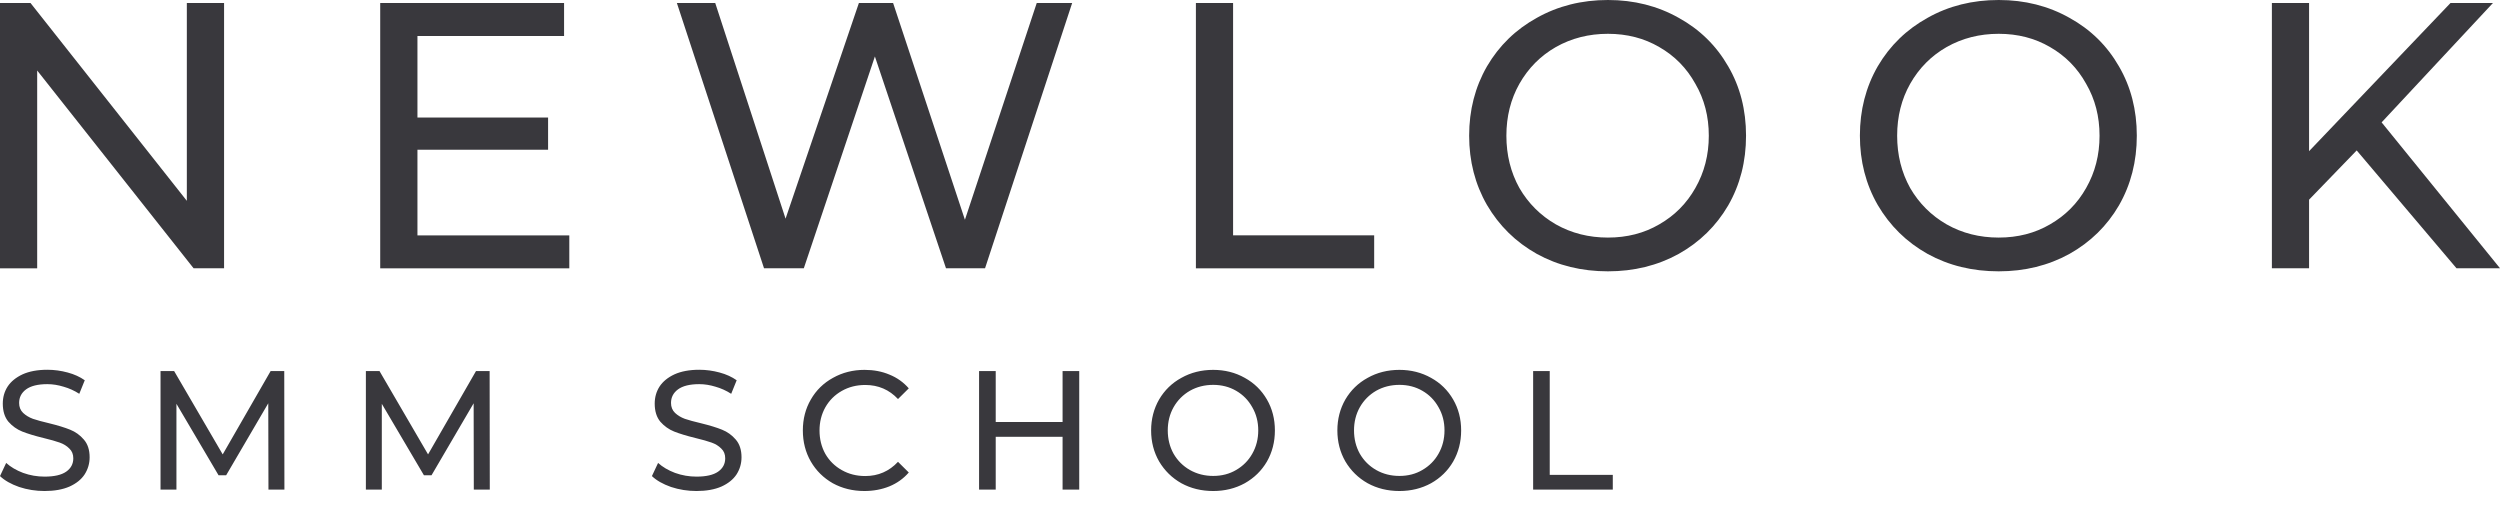 <svg width="94" height="19" viewBox="0 0 94 19" fill="none" xmlns="http://www.w3.org/2000/svg">
<path d="M8.425 0.114V10.086H7.278L1.398 2.651V10.089H0V0.114H1.148L7.025 7.551V0.114H8.425ZM21.406 8.848V10.089H14.296V0.114H21.209V1.354H15.696V4.418H20.608V5.63H15.696V8.851H21.406V8.848ZM40.313 0.114L37.038 10.086H35.569L32.896 2.123L30.224 10.086H28.727L25.451 0.114H26.893L29.537 8.222L32.294 0.114H33.581L36.281 8.263L38.981 0.114H40.313ZM44.966 0.114H46.364V8.848H51.669V10.089H44.966V0.114ZM60.458 10.202C59.47 10.202 58.579 9.984 57.786 9.547C56.992 9.102 56.368 8.488 55.911 7.708C55.463 6.929 55.24 6.06 55.24 5.101C55.24 4.142 55.463 3.273 55.911 2.494C56.368 1.714 56.994 1.107 57.786 0.67C58.579 0.225 59.47 0 60.458 0C61.438 0 62.324 0.223 63.118 0.67C63.911 1.107 64.531 1.714 64.98 2.494C65.428 3.262 65.651 4.132 65.651 5.101C65.651 6.071 65.428 6.944 64.98 7.724C64.531 8.492 63.911 9.102 63.118 9.547C62.324 9.984 61.438 10.202 60.458 10.202ZM60.458 8.933C61.177 8.933 61.82 8.768 62.388 8.436C62.968 8.104 63.42 7.647 63.746 7.069C64.083 6.479 64.251 5.824 64.251 5.103C64.251 4.38 64.083 3.73 63.746 3.151C63.42 2.561 62.968 2.101 62.388 1.769C61.82 1.437 61.177 1.271 60.458 1.271C59.74 1.271 59.087 1.437 58.5 1.769C57.921 2.101 57.464 2.561 57.129 3.151C56.803 3.73 56.64 4.38 56.64 5.103C56.64 5.826 56.803 6.481 57.129 7.069C57.466 7.647 57.923 8.104 58.5 8.436C59.087 8.768 59.74 8.933 60.458 8.933ZM75.151 10.202C74.162 10.202 73.271 9.984 72.478 9.547C71.684 9.102 71.06 8.488 70.603 7.708C70.155 6.929 69.932 6.06 69.932 5.101C69.932 4.142 70.155 3.273 70.603 2.494C71.06 1.714 71.687 1.107 72.478 0.67C73.27 0.223 74.162 0 75.151 0C76.131 0 77.016 0.223 77.811 0.67C78.604 1.107 79.224 1.714 79.672 2.494C80.12 3.262 80.344 4.132 80.344 5.101C80.344 6.071 80.12 6.944 79.672 7.724C79.224 8.492 78.604 9.102 77.811 9.547C77.016 9.984 76.131 10.202 75.151 10.202ZM75.151 8.933C75.87 8.933 76.512 8.768 77.081 8.436C77.66 8.104 78.113 7.647 78.439 7.069C78.776 6.479 78.943 5.824 78.943 5.103C78.943 4.38 78.776 3.73 78.439 3.151C78.113 2.561 77.66 2.101 77.081 1.769C76.512 1.437 75.87 1.271 75.151 1.271C74.432 1.271 73.78 1.437 73.193 1.769C72.613 2.101 72.157 2.561 71.822 3.151C71.496 3.73 71.333 4.38 71.333 5.103C71.333 5.826 71.496 6.481 71.822 7.069C72.159 7.647 72.615 8.104 73.193 8.436C73.778 8.768 74.432 8.933 75.151 8.933ZM88.612 5.656L86.821 7.508V10.086H85.423V0.114H86.821V5.684L92.138 0.114H93.734L89.549 4.601L94 10.086H92.364L88.612 5.656Z" fill="#39383D"/>
<path d="M1.675 18.462C1.345 18.462 1.027 18.412 0.719 18.31C0.414 18.203 0.174 18.067 0 17.901L0.232 17.406C0.399 17.558 0.611 17.683 0.869 17.781C1.13 17.875 1.401 17.921 1.675 17.921C2.038 17.921 2.308 17.86 2.488 17.735C2.668 17.609 2.756 17.441 2.756 17.233C2.756 17.08 2.707 16.958 2.606 16.864C2.51 16.766 2.389 16.692 2.244 16.641C2.102 16.591 1.9 16.532 1.637 16.469C1.306 16.388 1.04 16.307 0.836 16.226C0.637 16.146 0.463 16.023 0.317 15.857C0.176 15.687 0.105 15.46 0.105 15.176C0.105 14.938 0.165 14.724 0.287 14.534C0.412 14.344 0.601 14.191 0.849 14.075C1.1 13.962 1.409 13.903 1.78 13.903C2.038 13.903 2.293 13.938 2.544 14.006C2.795 14.073 3.009 14.172 3.187 14.298L2.981 14.807C2.797 14.689 2.602 14.6 2.394 14.541C2.186 14.477 1.982 14.444 1.78 14.444C1.426 14.444 1.158 14.51 0.98 14.641C0.804 14.772 0.719 14.942 0.719 15.15C0.719 15.303 0.768 15.427 0.869 15.525C0.969 15.619 1.092 15.694 1.238 15.748C1.388 15.798 1.589 15.855 1.845 15.914C2.175 15.995 2.439 16.076 2.638 16.157C2.838 16.237 3.009 16.36 3.151 16.526C3.297 16.692 3.37 16.914 3.37 17.194C3.37 17.427 3.307 17.641 3.183 17.836C3.059 18.026 2.868 18.179 2.615 18.294C2.359 18.406 2.046 18.462 1.675 18.462ZM10.094 18.41L10.087 15.163L8.504 17.869H8.217L6.634 15.183V18.41H6.036V13.953H6.548L8.374 17.085L10.175 13.953H10.688L10.694 18.41H10.094ZM17.815 18.41L17.809 15.163L16.226 17.869H15.939L14.356 15.183V18.41H13.757V13.953H14.27L16.095 17.085L17.897 13.953H18.41L18.416 18.41H17.815ZM26.187 18.462C25.857 18.462 25.539 18.412 25.23 18.31C24.926 18.203 24.686 18.067 24.512 17.901L24.744 17.406C24.911 17.558 25.123 17.683 25.381 17.781C25.642 17.875 25.912 17.921 26.187 17.921C26.549 17.921 26.82 17.86 27 17.735C27.18 17.609 27.268 17.441 27.268 17.233C27.268 17.08 27.219 16.958 27.118 16.864C27.021 16.766 26.901 16.692 26.755 16.641C26.614 16.591 26.412 16.532 26.148 16.469C25.818 16.388 25.552 16.307 25.348 16.226C25.149 16.146 24.975 16.023 24.829 15.857C24.688 15.687 24.617 15.46 24.617 15.176C24.617 14.938 24.677 14.724 24.799 14.534C24.924 14.344 25.112 14.191 25.361 14.075C25.612 13.962 25.921 13.903 26.292 13.903C26.549 13.903 26.805 13.938 27.056 14.006C27.307 14.073 27.521 14.172 27.699 14.298L27.493 14.807C27.309 14.689 27.114 14.6 26.906 14.541C26.698 14.477 26.494 14.444 26.292 14.444C25.938 14.444 25.67 14.51 25.492 14.641C25.316 14.772 25.23 14.942 25.23 15.15C25.23 15.303 25.28 15.427 25.381 15.525C25.481 15.619 25.604 15.694 25.75 15.748C25.9 15.798 26.101 15.855 26.357 15.914C26.687 15.995 26.951 16.076 27.15 16.157C27.349 16.237 27.521 16.36 27.663 16.526C27.808 16.692 27.881 16.914 27.881 17.194C27.881 17.427 27.819 17.641 27.695 17.836C27.57 18.026 27.38 18.179 27.127 18.294C26.871 18.406 26.558 18.462 26.187 18.462ZM32.502 18.462C32.064 18.462 31.667 18.364 31.313 18.17C30.964 17.971 30.687 17.698 30.488 17.355C30.288 17.008 30.187 16.617 30.187 16.185C30.187 15.753 30.288 15.364 30.488 15.021C30.687 14.674 30.966 14.401 31.32 14.207C31.674 14.008 32.07 13.907 32.508 13.907C32.849 13.907 33.162 13.966 33.445 14.086C33.728 14.2 33.971 14.373 34.17 14.602L33.765 15.004C33.434 14.652 33.025 14.475 32.534 14.475C32.208 14.475 31.914 14.549 31.652 14.698C31.39 14.846 31.182 15.052 31.032 15.316C30.887 15.576 30.814 15.866 30.814 16.187C30.814 16.51 30.887 16.803 31.032 17.065C31.182 17.325 31.388 17.528 31.652 17.676C31.914 17.825 32.208 17.899 32.534 17.899C33.021 17.899 33.433 17.72 33.765 17.364L34.17 17.766C33.971 17.995 33.727 18.17 33.439 18.288C33.158 18.401 32.845 18.462 32.502 18.462ZM40.579 13.953V18.41H39.953V16.423H37.439V18.41H36.813V13.953H37.439V15.868H39.953V13.953H40.579ZM45.616 18.462C45.174 18.462 44.775 18.364 44.42 18.17C44.067 17.971 43.788 17.696 43.582 17.349C43.383 17.002 43.282 16.613 43.282 16.185C43.282 15.757 43.383 15.368 43.582 15.021C43.786 14.674 44.065 14.401 44.42 14.207C44.775 14.008 45.174 13.907 45.616 13.907C46.053 13.907 46.45 14.008 46.803 14.207C47.157 14.401 47.435 14.674 47.636 15.021C47.835 15.364 47.936 15.753 47.936 16.185C47.936 16.617 47.835 17.008 47.636 17.355C47.436 17.698 47.157 17.971 46.803 18.17C46.45 18.364 46.053 18.462 45.616 18.462ZM45.616 17.895C45.937 17.895 46.225 17.821 46.478 17.672C46.735 17.523 46.939 17.32 47.085 17.061C47.235 16.799 47.31 16.504 47.31 16.183C47.31 15.86 47.235 15.569 47.085 15.311C46.939 15.049 46.737 14.842 46.478 14.693C46.222 14.545 45.935 14.471 45.616 14.471C45.294 14.471 45.002 14.545 44.74 14.693C44.483 14.842 44.277 15.047 44.127 15.311C43.981 15.571 43.908 15.862 43.908 16.183C43.908 16.506 43.981 16.799 44.127 17.061C44.277 17.32 44.481 17.523 44.74 17.672C45.005 17.821 45.296 17.895 45.616 17.895ZM52.619 18.462C52.177 18.462 51.778 18.364 51.424 18.17C51.07 17.971 50.791 17.696 50.585 17.349C50.386 17.002 50.285 16.613 50.285 16.185C50.285 15.757 50.386 15.368 50.585 15.021C50.789 14.674 51.068 14.401 51.424 14.207C51.778 14.008 52.177 13.907 52.619 13.907C53.056 13.907 53.453 14.008 53.807 14.207C54.161 14.401 54.438 14.674 54.639 15.021C54.838 15.364 54.939 15.753 54.939 16.185C54.939 16.617 54.838 17.008 54.639 17.355C54.44 17.698 54.161 17.971 53.807 18.17C53.453 18.364 53.056 18.462 52.619 18.462ZM52.619 17.895C52.941 17.895 53.228 17.821 53.48 17.672C53.738 17.523 53.942 17.32 54.088 17.061C54.238 16.799 54.313 16.504 54.313 16.183C54.313 15.86 54.238 15.569 54.088 15.311C53.942 15.049 53.74 14.842 53.48 14.693C53.225 14.545 52.938 14.471 52.619 14.471C52.297 14.471 52.005 14.545 51.743 14.693C51.486 14.842 51.28 15.047 51.13 15.311C50.984 15.571 50.911 15.862 50.911 16.183C50.911 16.506 50.984 16.799 51.13 17.061C51.28 17.32 51.484 17.523 51.743 17.672C52.005 17.821 52.297 17.895 52.619 17.895ZM57.644 13.953H58.27V17.855H60.641V18.41H57.646V13.953H57.644Z" fill="#39383D"/>
</svg>
